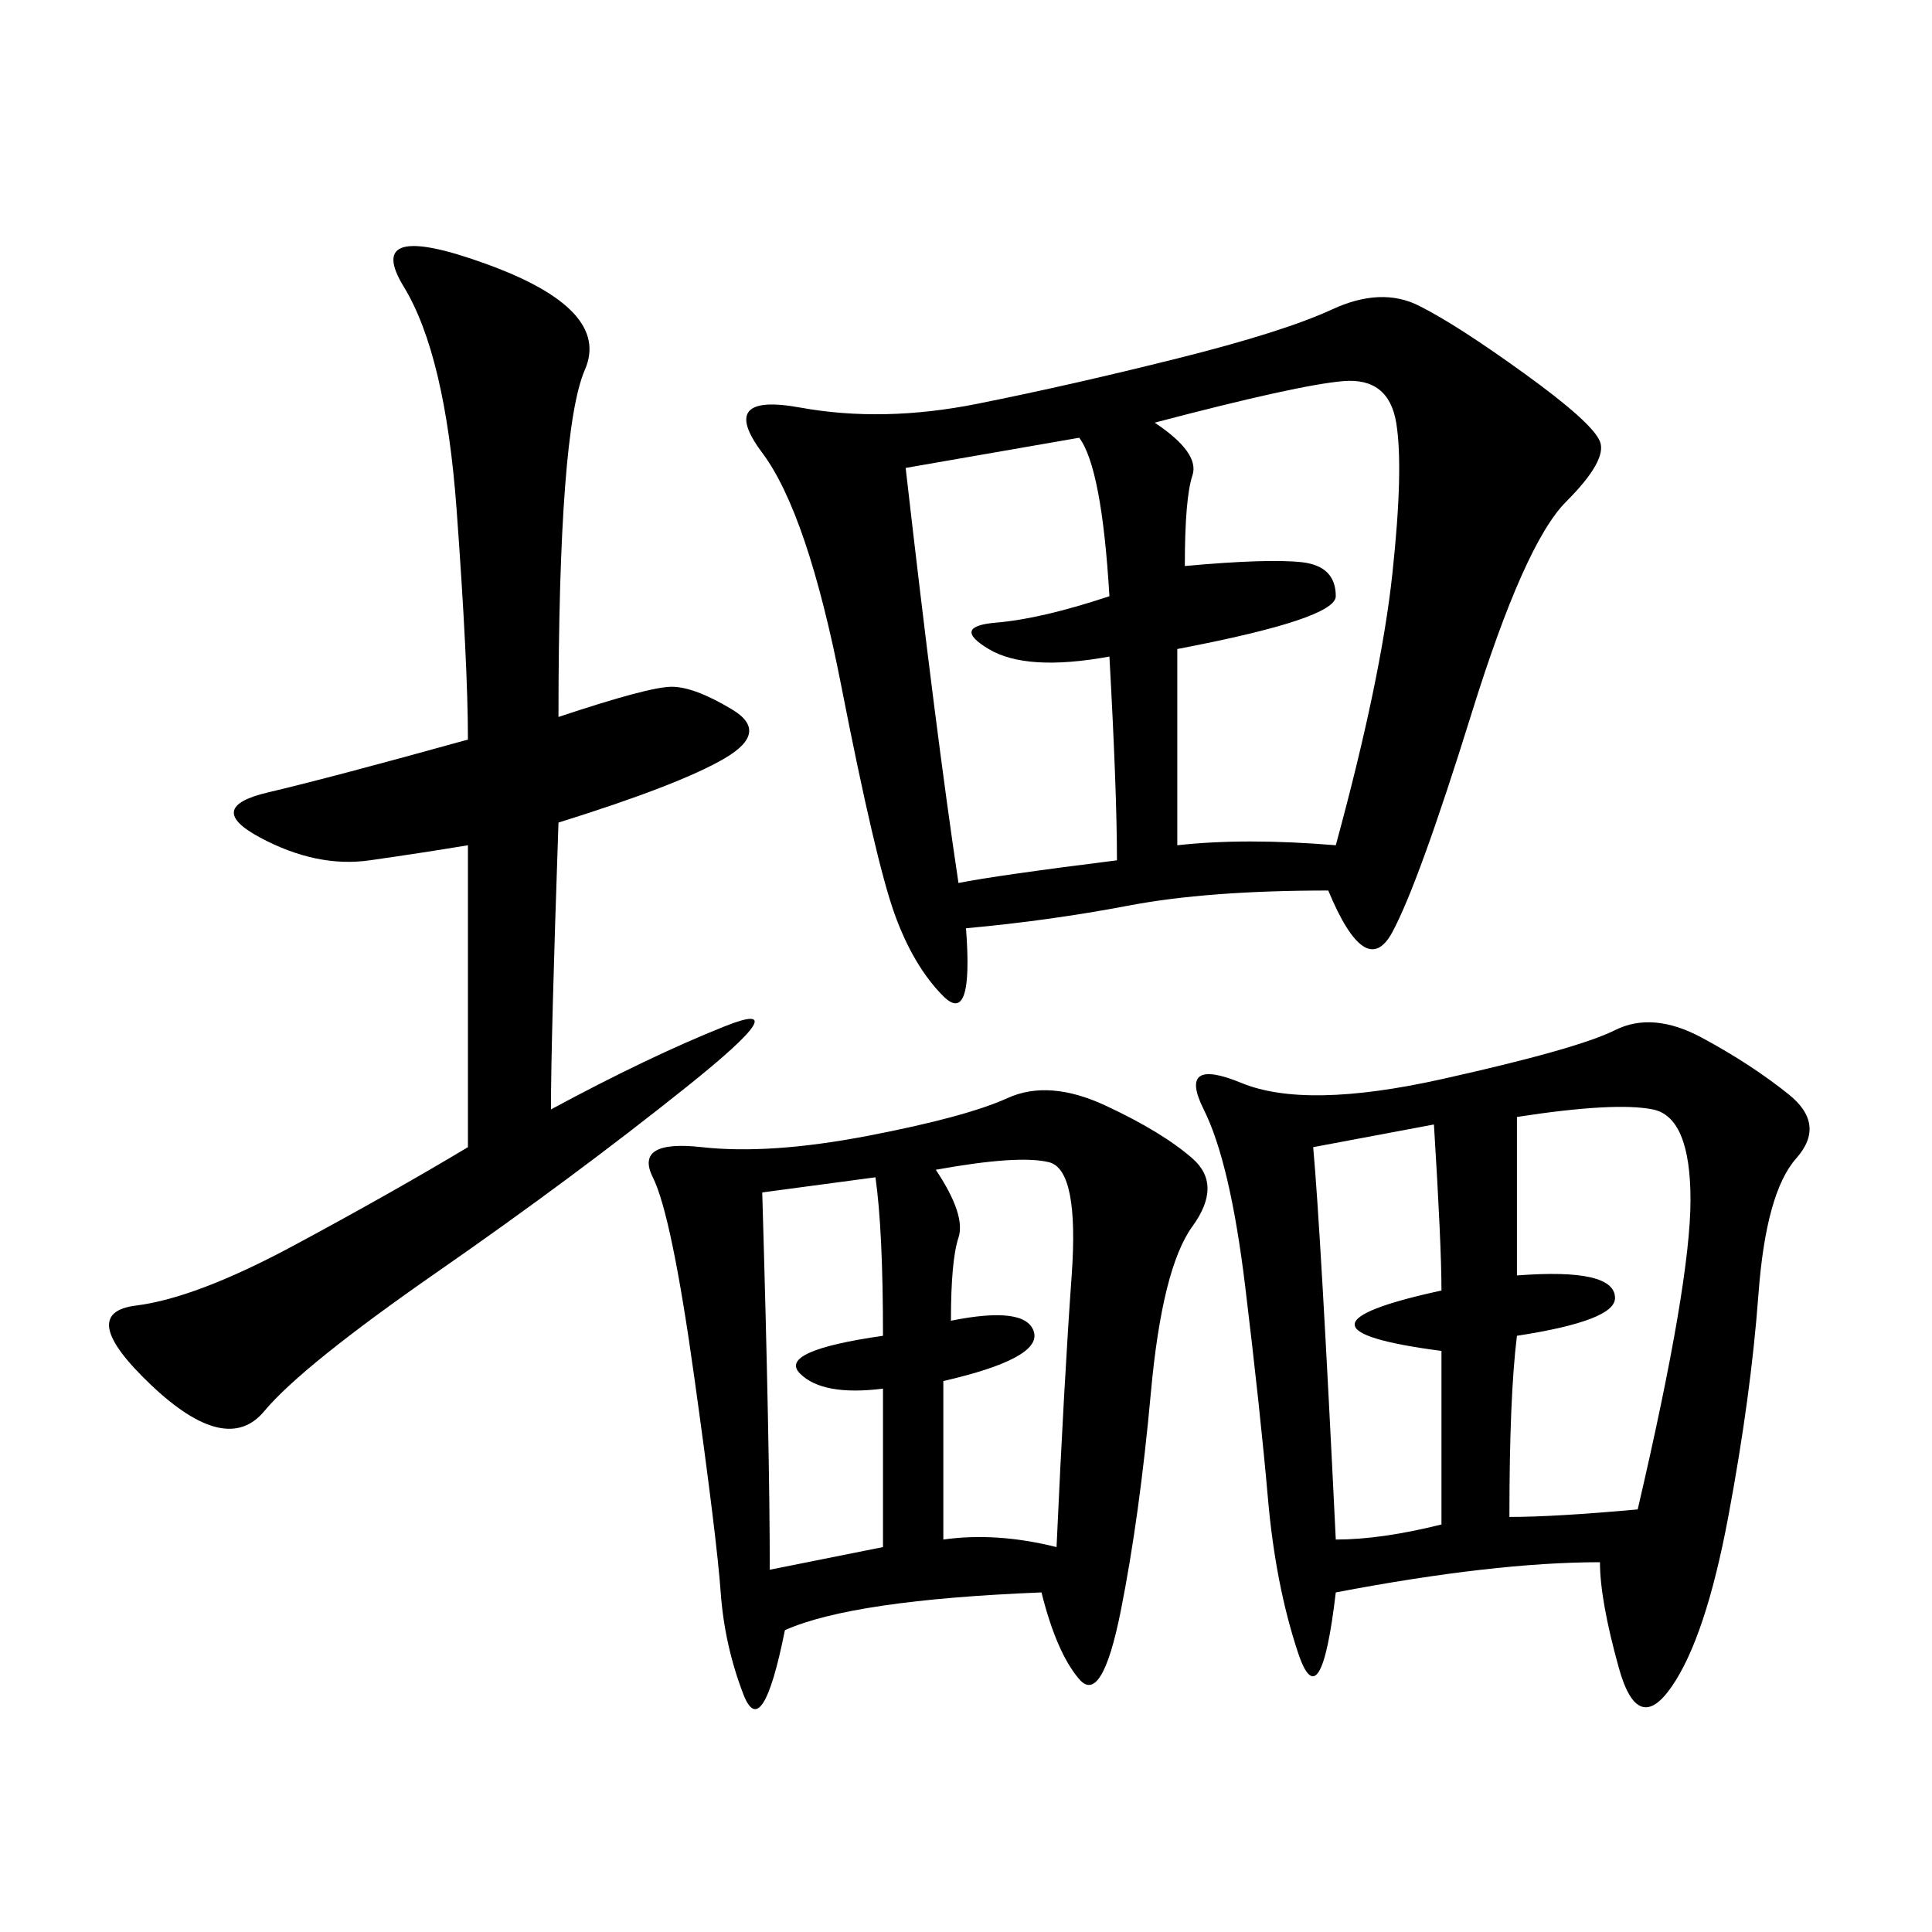 <svg xmlns="http://www.w3.org/2000/svg" xmlns:xlink="http://www.w3.org/1999/xlink" width="300" height="300"><path d="M206.25 138.28Q187.50 138.28 175.20 140.63Q162.89 142.97 150 144.14L150 144.14Q151.17 159.38 146.48 154.69Q141.80 150 138.87 141.80Q135.94 133.59 130.66 106.64Q125.39 79.69 118.36 70.31Q111.33 60.94 124.22 63.28Q137.11 65.63 151.76 62.70Q166.41 59.77 182.81 55.66Q199.22 51.56 206.84 48.05Q214.45 44.53 220.31 47.46Q226.17 50.39 236.72 58.01Q247.27 65.63 248.44 68.55Q249.61 71.48 243.16 77.93Q236.72 84.38 228.52 110.74Q220.31 137.11 216.21 144.73Q212.11 152.34 206.25 138.28L206.25 138.28ZM248.44 242.58Q232.03 242.58 207.42 247.27L207.42 247.27Q205.08 267.19 201.56 256.64Q198.05 246.09 196.88 232.62Q195.70 219.14 193.36 199.80Q191.02 180.47 186.91 172.27Q182.81 164.06 192.77 168.16Q202.73 172.27 223.83 167.58Q244.92 162.89 250.78 159.96Q256.64 157.03 264.26 161.13Q271.88 165.23 277.73 169.92Q283.59 174.61 278.91 179.88Q274.22 185.16 273.05 200.98Q271.88 216.80 268.36 235.55Q264.84 254.30 259.57 261.91Q254.30 269.53 251.37 258.98Q248.44 248.44 248.44 242.58L248.44 242.58ZM161.72 247.27Q132.42 248.44 121.88 253.13L121.88 253.13Q118.36 270.70 115.43 263.09Q112.50 255.47 111.91 247.27Q111.33 239.06 107.81 213.87Q104.30 188.67 101.37 182.81Q98.44 176.95 108.98 178.13Q119.53 179.30 134.77 176.37Q150 173.44 156.45 170.51Q162.89 167.58 171.68 171.68Q180.47 175.78 185.16 179.88Q189.84 183.98 185.16 190.43Q180.47 196.88 178.71 216.21Q176.95 235.55 174.02 250.20Q171.09 264.84 167.58 260.74Q164.06 256.64 161.72 247.27L161.72 247.27ZM85.55 172.27Q100.78 164.06 112.50 159.38Q124.22 154.69 106.64 168.75Q89.06 182.81 67.97 197.46Q46.88 212.11 41.02 219.14Q35.16 226.17 23.44 215.04Q11.72 203.91 21.09 202.73Q30.47 201.56 45.70 193.36Q60.94 185.16 72.66 178.13L72.66 178.13L72.66 131.25Q65.63 132.42 57.42 133.59Q49.22 134.77 40.43 130.08Q31.64 125.39 41.60 123.05Q51.56 120.70 72.66 114.84L72.66 114.84Q72.66 103.13 70.90 79.10Q69.14 55.08 62.70 44.53Q56.25 33.98 75.59 41.02Q94.92 48.05 90.82 57.42Q86.72 66.80 86.72 111.33L86.72 111.33Q100.78 106.64 104.30 106.64L104.30 106.64Q107.81 106.64 113.67 110.16Q119.53 113.67 112.50 117.77Q105.47 121.88 86.72 127.73L86.72 127.73Q85.55 161.72 85.55 172.27L85.55 172.27ZM179.30 65.63Q186.33 70.31 185.16 73.83Q183.98 77.34 183.98 87.89L183.98 87.89Q196.88 86.72 202.15 87.30Q207.42 87.89 207.42 92.58L207.42 92.58Q207.42 96.09 182.81 100.78L182.81 100.78L182.81 131.25Q193.36 130.08 207.42 131.25L207.42 131.25Q214.45 105.47 216.21 89.06Q217.97 72.66 216.80 65.63Q215.63 58.59 208.59 59.18Q201.56 59.77 179.30 65.63L179.30 65.63ZM140.63 72.66Q145.31 113.67 148.83 137.11L148.83 137.11Q154.69 135.94 173.44 133.59L173.44 133.59Q173.44 123.05 172.27 101.95L172.27 101.95Q159.38 104.30 153.52 100.78Q147.66 97.27 154.69 96.68Q161.72 96.09 172.27 92.58L172.27 92.58Q171.09 72.66 167.58 67.97L167.58 67.97L140.63 72.66ZM235.55 198.05Q250.78 196.88 250.78 201.56L250.78 201.56Q250.78 205.08 235.55 207.42L235.55 207.42Q234.38 216.80 234.38 235.55L234.38 235.55Q241.41 235.55 254.30 234.38L254.30 234.38Q262.50 199.22 262.50 186.33L262.50 186.33Q262.50 173.44 256.64 172.27Q250.78 171.09 235.55 173.44L235.55 173.44L235.55 198.05ZM203.91 178.13Q205.08 191.02 207.42 239.06L207.42 239.06Q214.45 239.06 223.83 236.72L223.83 236.72L223.83 209.77Q196.88 206.25 223.83 200.39L223.83 200.39Q223.83 193.36 222.66 174.61L222.66 174.61L203.91 178.13ZM147.66 205.08Q159.38 202.73 160.55 206.84Q161.72 210.94 146.48 214.45L146.48 214.45L146.48 239.06Q154.69 237.89 164.06 240.23L164.06 240.23Q165.23 214.45 166.41 198.05Q167.58 181.64 162.89 180.47Q158.20 179.30 145.31 181.64L145.31 181.64Q150 188.67 148.83 192.19Q147.66 195.70 147.66 205.08L147.66 205.08ZM118.36 185.16Q119.53 225 119.53 243.75L119.53 243.75L137.11 240.23L137.11 215.63Q127.73 216.80 124.22 213.28Q120.70 209.77 137.11 207.42L137.11 207.42Q137.11 191.02 135.94 182.81L135.94 182.81L118.36 185.16Z"/></svg>
